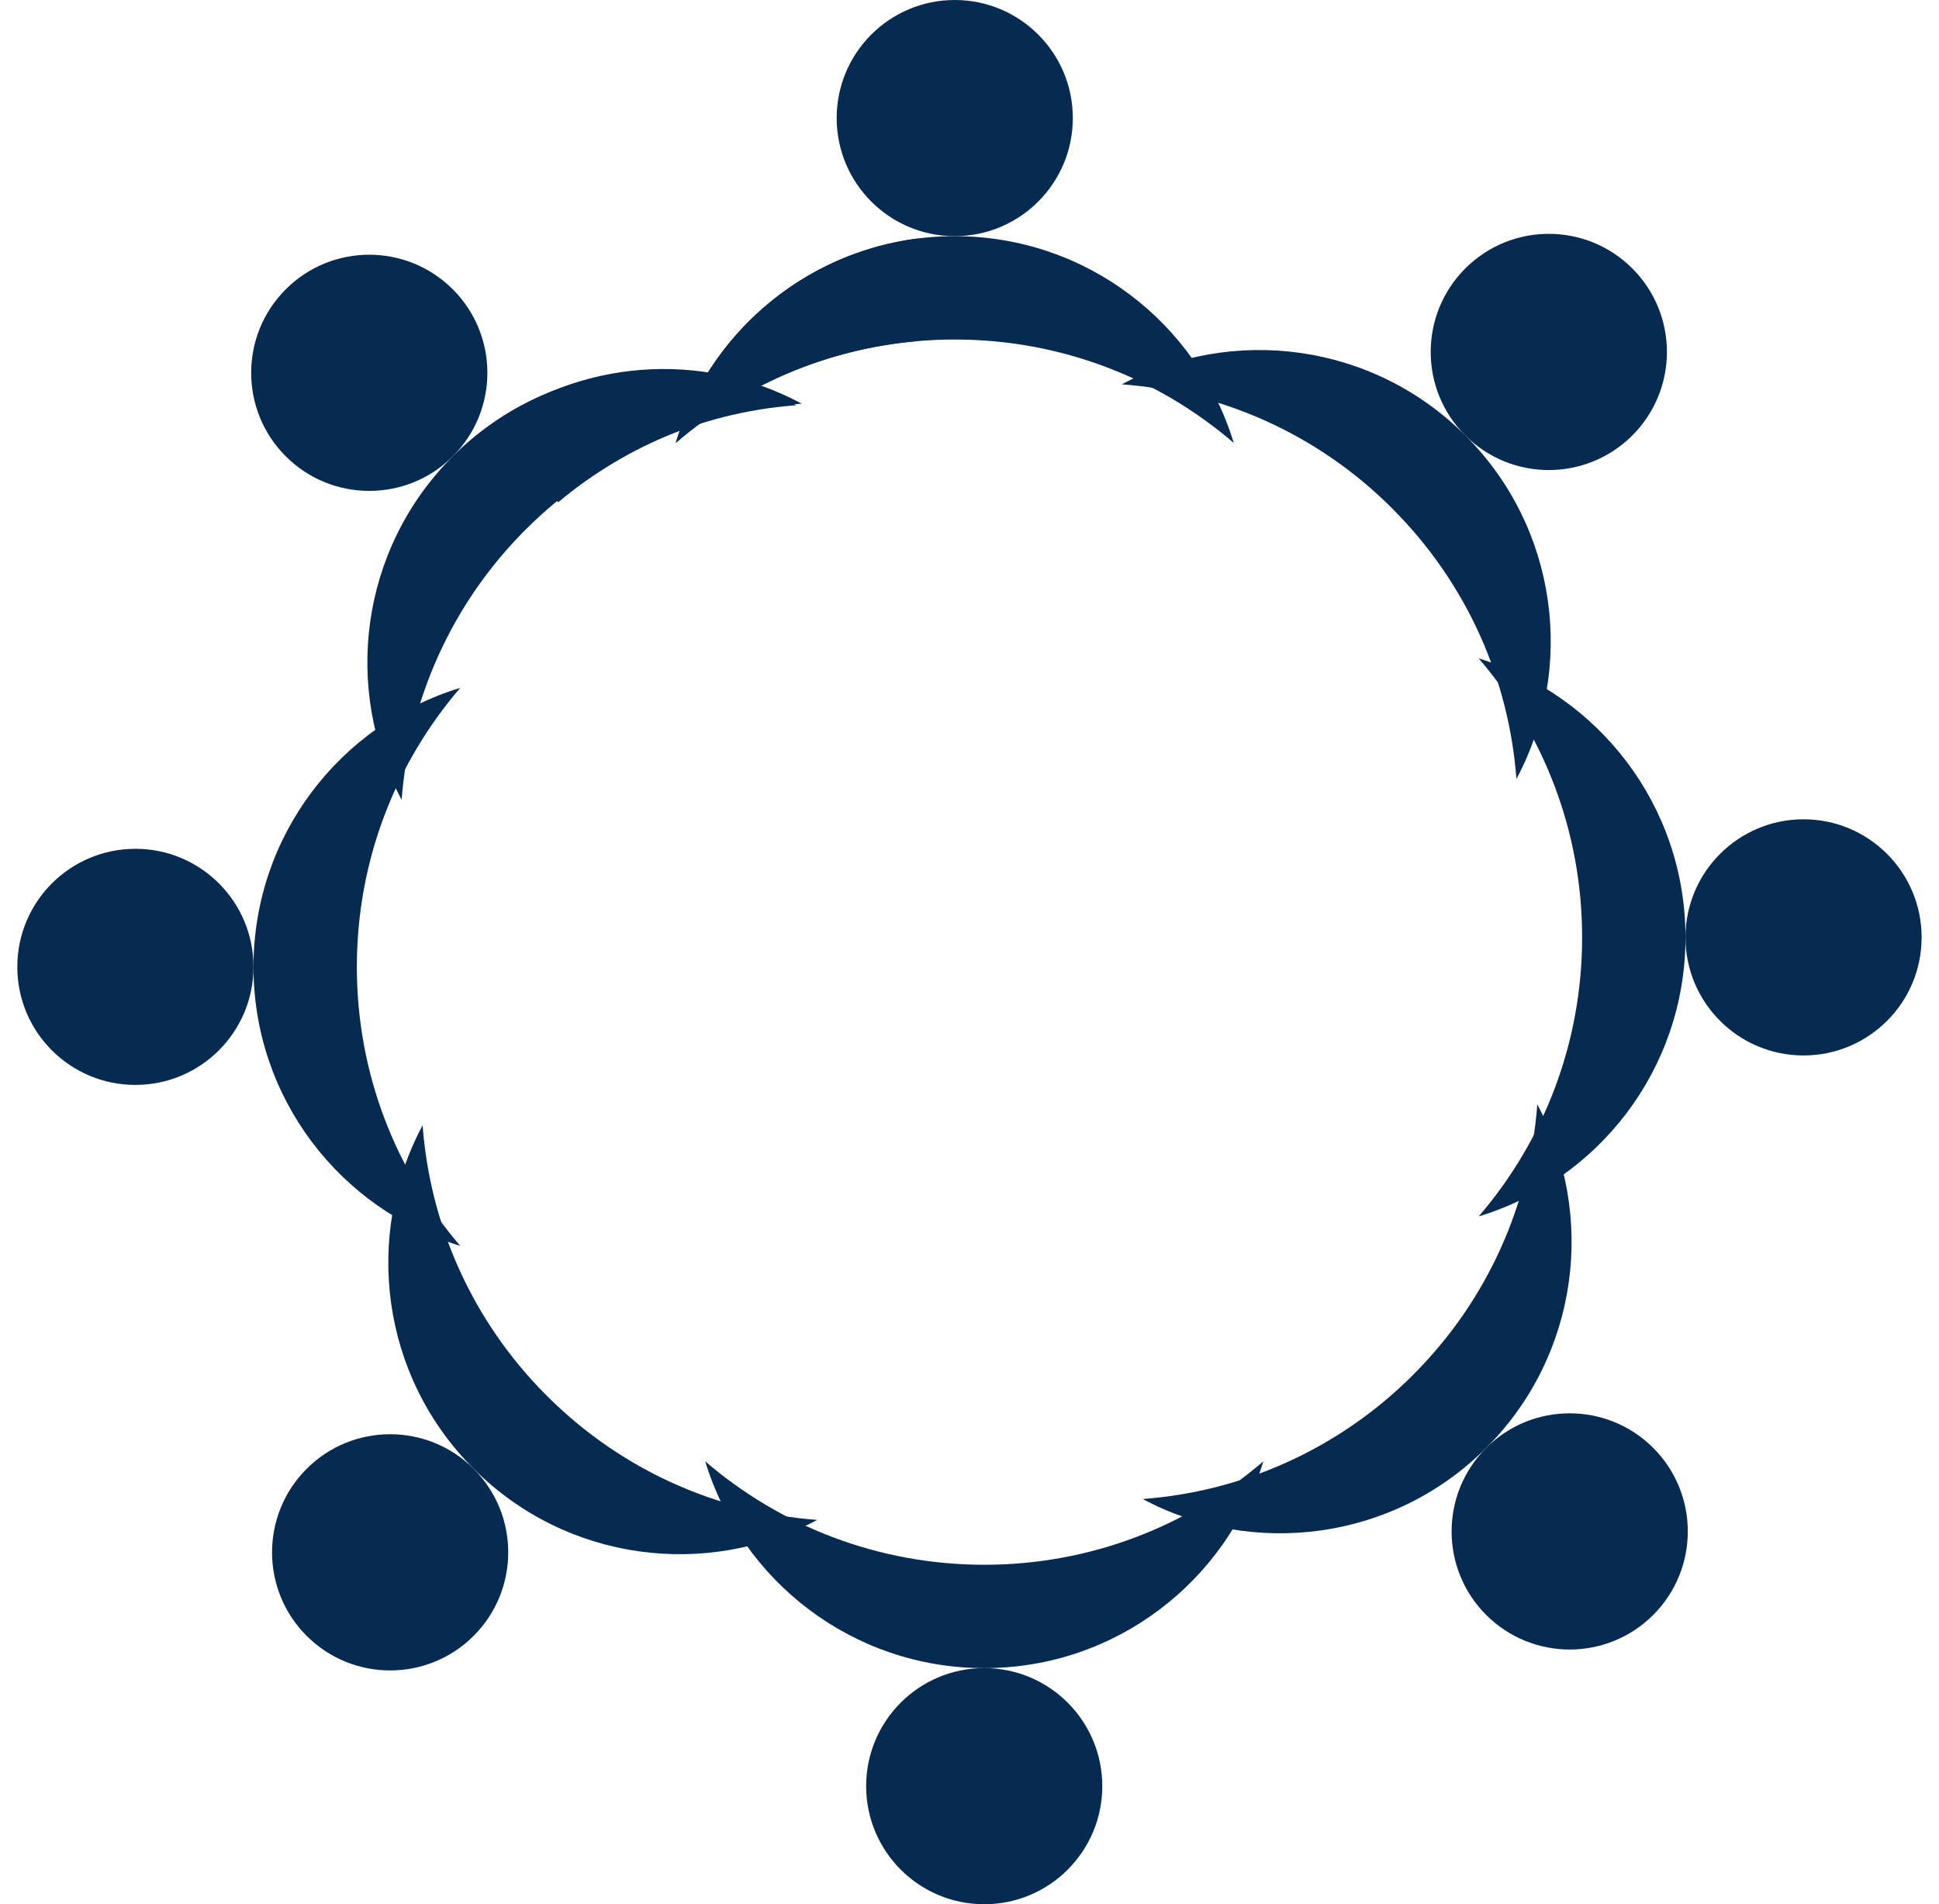 <svg xmlns="http://www.w3.org/2000/svg" width="56" height="55" viewBox="0 0 56 55" fill="none"><g clip-path="url(#clip0_1275_34844)"><path d="M13.077 8.356C14.409 9.687 14.409 11.847 13.077 13.18C11.745 14.511 9.586 14.511 8.253 13.18C6.921 11.848 6.921 9.688 8.253 8.356C9.585 7.024 11.744 7.024 13.077 8.356Z" fill="#072A50"></path><path d="M15.187 15.29C17.364 13.114 20.151 11.918 22.997 11.704C19.812 10.002 15.762 10.493 13.076 13.18C10.39 15.866 9.898 19.915 11.6 23.1C11.814 20.253 13.009 17.466 15.187 15.289V15.29Z" fill="#072A50"></path><path d="M3.91 24.515C5.794 24.515 7.321 26.042 7.321 27.925C7.321 29.808 5.794 31.335 3.91 31.335C2.026 31.335 0.5 29.81 0.5 27.926C0.5 26.042 2.026 24.516 3.91 24.516V24.515Z" fill="#072A50"></path><path d="M10.306 27.926C10.306 24.848 11.432 22.032 13.293 19.867C9.837 20.916 7.321 24.126 7.321 27.926C7.321 31.726 9.837 34.936 13.293 35.984C11.431 33.82 10.306 31.005 10.306 27.926Z" fill="#072A50"></path><path d="M8.856 42.423C10.187 41.091 12.347 41.091 13.68 42.423C15.011 43.755 15.011 45.914 13.68 47.247C12.348 48.579 10.188 48.579 8.856 47.247C7.524 45.916 7.524 43.756 8.856 42.423Z" fill="#072A50"></path><path d="M15.791 40.312C13.614 38.136 12.418 35.349 12.205 32.502C10.502 35.687 10.995 39.737 13.681 42.423C16.368 45.109 20.416 45.601 23.602 43.899C20.756 43.685 17.969 42.49 15.792 40.312H15.791Z" fill="#072A50"></path><path d="M25.015 51.588C25.015 49.704 26.542 48.178 28.425 48.178C30.308 48.178 31.835 49.706 31.835 51.588C31.835 53.471 30.308 54.999 28.425 54.999C26.542 54.999 25.015 53.471 25.015 51.588Z" fill="#072A50"></path><path d="M28.427 45.194C25.348 45.194 22.532 44.068 20.367 42.207C21.416 45.663 24.628 48.179 28.427 48.179C32.225 48.179 35.436 45.664 36.486 42.207C34.321 44.069 31.506 45.194 28.427 45.194Z" fill="#072A50"></path><path d="M42.922 46.643C41.591 45.312 41.591 43.152 42.922 41.819C44.254 40.487 46.414 40.487 47.747 41.819C49.078 43.151 49.078 45.31 47.747 46.643C46.415 47.975 44.255 47.975 42.922 46.643Z" fill="#072A50"></path><path d="M40.812 39.709C38.635 41.886 35.848 43.082 33.002 43.295C36.187 44.997 40.236 44.505 42.923 41.819C45.609 39.133 46.1 35.084 44.399 31.898C44.184 34.745 42.99 37.532 40.812 39.708V39.709Z" fill="#072A50"></path><path d="M52.088 30.484C50.204 30.484 48.678 28.956 48.678 27.074C48.678 25.191 50.205 23.663 52.088 23.663C53.971 23.663 55.498 25.191 55.498 27.074C55.498 28.956 53.972 30.484 52.088 30.484Z" fill="#072A50"></path><path d="M45.693 27.074C45.693 30.152 44.567 32.968 42.706 35.133C46.162 34.084 48.678 30.874 48.678 27.074C48.678 23.274 46.163 20.064 42.706 19.016C44.568 21.18 45.693 23.995 45.693 27.074Z" fill="#072A50"></path><path d="M47.143 12.577C45.81 13.909 43.652 13.909 42.319 12.577C40.987 11.245 40.987 9.086 42.319 7.753C43.651 6.421 45.81 6.421 47.143 7.753C48.475 9.085 48.475 11.244 47.143 12.577Z" fill="#072A50"></path><path d="M40.209 14.687C42.386 16.863 43.582 19.65 43.796 22.497C45.498 19.312 45.007 15.262 42.32 12.576C39.634 9.889 35.585 9.398 32.399 11.1C35.246 11.314 38.033 12.508 40.209 14.685V14.687Z" fill="#072A50"></path><path d="M26.508 6.888C23.184 7.308 20.465 9.665 19.516 12.793C21.428 11.149 23.847 10.078 26.508 9.851V6.888Z" fill="#072A50"></path><path d="M30.984 3.41C30.984 5.294 29.457 6.821 27.574 6.821C25.691 6.821 24.164 5.293 24.164 3.41C24.164 1.528 25.69 0 27.574 0C29.458 0 30.984 1.528 30.984 3.41Z" fill="#072A50"></path><path d="M27.574 9.806C30.652 9.806 33.469 10.932 35.632 12.793C34.583 9.337 31.373 6.821 27.574 6.821C23.775 6.821 20.564 9.336 19.515 12.793C21.679 10.931 24.494 9.806 27.574 9.806Z" fill="#072A50"></path><path d="M14.033 12.405C16.685 10.358 20.275 10.111 23.154 11.658C20.639 11.841 18.169 12.79 16.123 14.505L14.033 12.404V12.405Z" fill="#072A50"></path></g><defs><clipPath id="clip0_1275_34844"><rect width="55" height="55" fill="white" transform="translate(0.5)"></rect></clipPath></defs></svg>